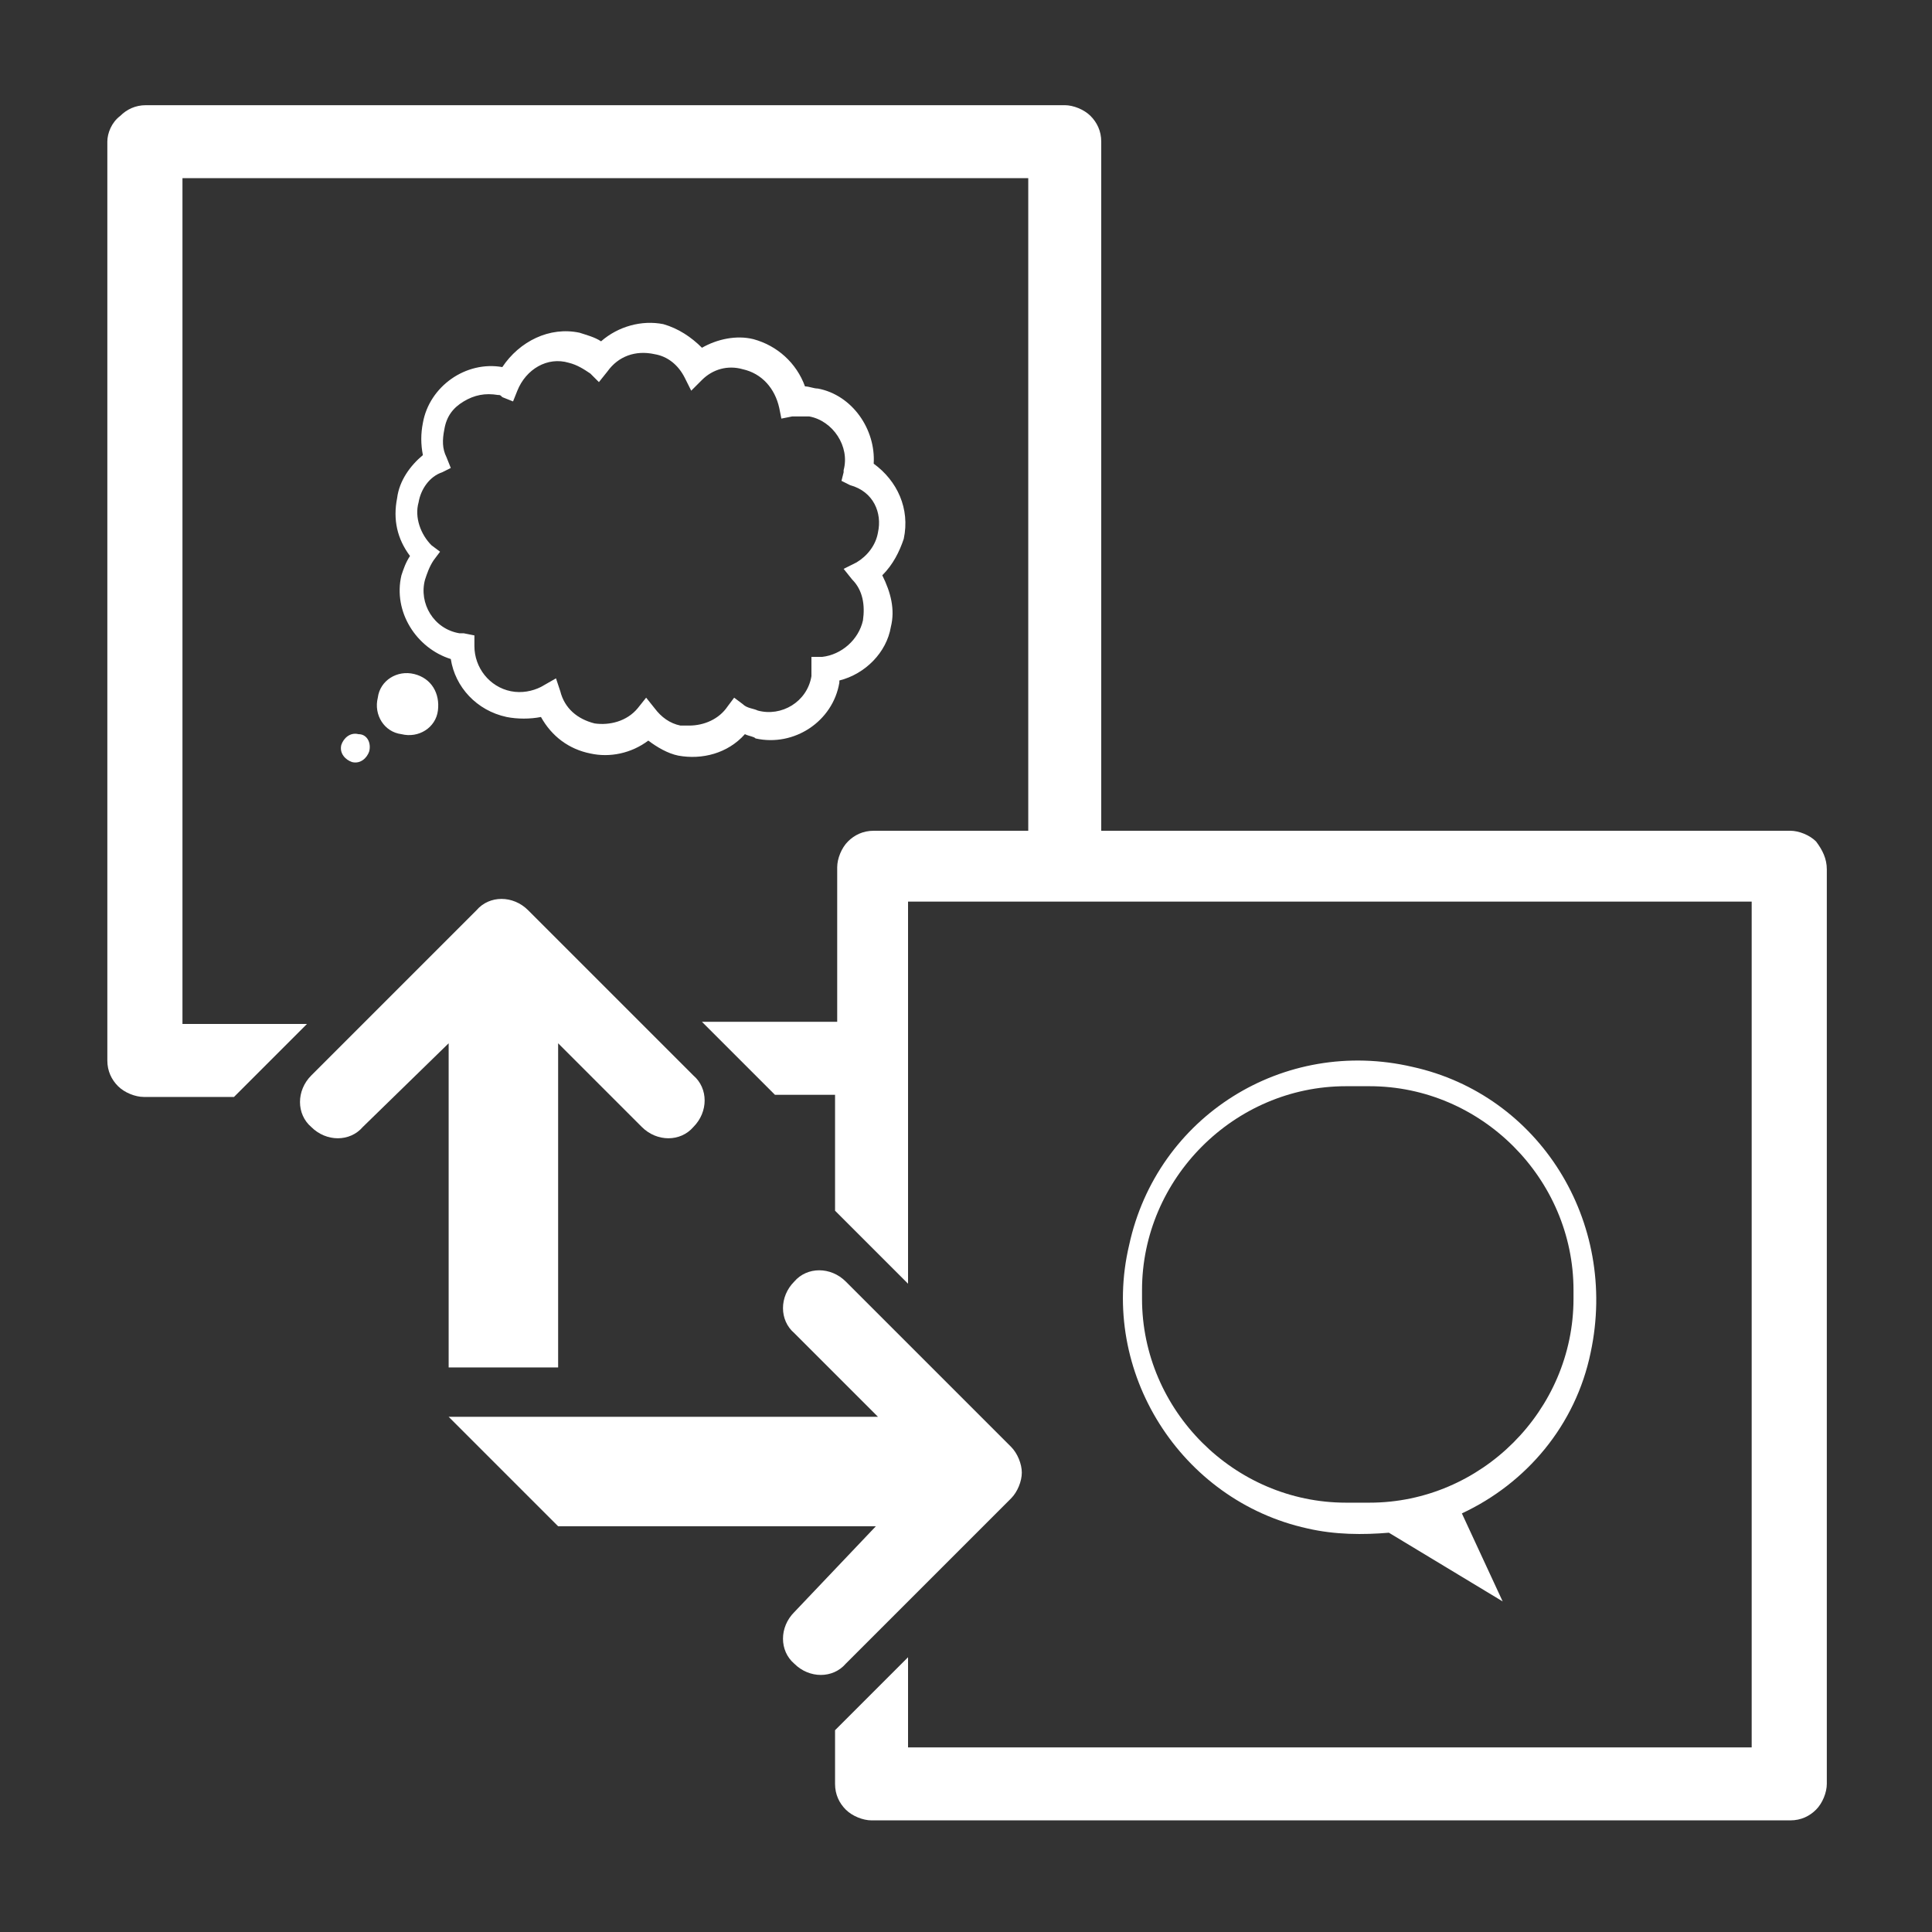 <?xml version="1.0" encoding="utf-8"?>
<!-- Generator: Adobe Illustrator 27.0.0, SVG Export Plug-In . SVG Version: 6.00 Build 0)  -->
<svg version="1.1" xmlns="http://www.w3.org/2000/svg" xmlns:xlink="http://www.w3.org/1999/xlink" x="0px" y="0px"
	 viewBox="0 0 90 90" style="enable-background:new 0 0 90 90;" xml:space="preserve">
<rect x="0" y="0" width="90" height="90" fill="#333333" stroke="none"/>
<style type="text/css">
	.st0{display:none;}
	.st1{display:inline;}
	.st2{fill:#FFFFFF;}
</style>
<g id="Layer_2" class="st0">
	<rect class="st1" width="91" height="90"/>
</g>
<g id="Capa_1">
	<g>
		<path class="st2" d="M20.9,48.6v15.1H26V48.6l3.9,3.9c0.7,0.7,1.8,0.7,2.4,0c0.7-0.7,0.7-1.8,0-2.4l-7.7-7.7
			c-0.7-0.7-1.8-0.7-2.4,0l-7.7,7.7c-0.7,0.7-0.7,1.8,0,2.4c0.7,0.7,1.8,0.7,2.4,0l0,0L20.9,48.6z"/>
		<path class="st2" d="M84.6,39.2c-0.3-0.3-0.8-0.5-1.2-0.5H51.3V6.6c0-0.5-0.2-0.9-0.5-1.2S50,4.9,49.6,4.9H6.8
			c-0.5,0-0.9,0.2-1.2,0.5C5.2,5.7,5,6.2,5,6.6v42.8c0,0.5,0.2,0.9,0.5,1.2s0.8,0.5,1.2,0.5h4.2l3.4-3.4H8.5V8.3h39.4v30.4h-7.2
			c-0.5,0-0.9,0.2-1.2,0.5S39,40,39,40.4v7.2h-6.3l3.4,3.4h2.8v5.4l3.4,3.4v-8.9v-3.4V42h5.5h3.4h30.4v39.4H42.3v-4.2l-3.4,3.4v2.5
			c0,0.5,0.2,0.9,0.5,1.2c0.3,0.3,0.8,0.5,1.2,0.5h42.8c0.5,0,0.9-0.2,1.2-0.5c0.3-0.3,0.5-0.8,0.5-1.2V40.5
			C85.1,40,84.9,39.6,84.6,39.2z"/>
		<path class="st2" d="M47.1,69.8c0.3-0.3,0.5-0.8,0.5-1.2s-0.2-0.9-0.5-1.2l-7.7-7.7c-0.7-0.7-1.8-0.7-2.4,0
			c-0.7,0.7-0.7,1.8,0,2.4l3.9,3.9h-20l5.1,5.1h14.8l-3.8,4c-0.7,0.7-0.7,1.8,0,2.4c0.7,0.7,1.8,0.7,2.4,0L47.1,69.8z"/>
	</g>
	<g>
		<path class="st2" d="M19.3,31.4c-0.8-0.2-1.6,0.3-1.7,1.1c-0.2,0.8,0.3,1.6,1.1,1.7c0.8,0.2,1.6-0.3,1.7-1.1S20.1,31.6,19.3,31.4z
			"/>
		<path class="st2" d="M16.7,34.2c-0.4-0.1-0.7,0.2-0.8,0.5c-0.1,0.4,0.2,0.7,0.5,0.8c0.4,0.1,0.7-0.2,0.8-0.5
			C17.3,34.6,17.1,34.2,16.7,34.2z"/>
		<path class="st2" d="M40.7,21.6c0.1-1.6-1-3.2-2.6-3.5c-0.2,0-0.4-0.1-0.6-0.1c-0.4-1.1-1.3-1.9-2.4-2.2c-0.8-0.2-1.7,0-2.4,0.4
			c-0.5-0.5-1.1-0.9-1.8-1.1c-1-0.2-2.1,0.1-2.9,0.8c-0.3-0.2-0.7-0.3-1-0.4c-1.4-0.3-2.8,0.4-3.6,1.6c-1.7-0.3-3.4,0.9-3.7,2.6
			c-0.1,0.5-0.1,1,0,1.5c-0.6,0.5-1.1,1.2-1.2,2c-0.2,1,0,1.9,0.6,2.7c-0.2,0.3-0.3,0.6-0.4,0.9c-0.4,1.7,0.7,3.4,2.3,3.9
			c0.2,1.3,1.2,2.4,2.6,2.7c0.5,0.1,1.1,0.1,1.6,0c0.5,0.9,1.3,1.5,2.3,1.7c0.9,0.2,1.9,0,2.7-0.6c0.4,0.3,0.9,0.6,1.4,0.7
			c1.1,0.2,2.3-0.1,3.1-1c0.2,0.1,0.4,0.1,0.5,0.2c1.8,0.4,3.6-0.8,3.9-2.6c0,0,0-0.1,0-0.1c1.2-0.3,2.2-1.3,2.4-2.5
			c0.2-0.8,0-1.6-0.4-2.4c0.5-0.5,0.8-1.1,1-1.7C42.4,23.7,41.8,22.4,40.7,21.6z M40.9,24.8c-0.1,0.6-0.5,1.1-1,1.4l-0.6,0.3
			l0.4,0.5c0.5,0.5,0.6,1.2,0.5,1.9c-0.2,0.9-1,1.6-1.9,1.7l-0.5,0l0,0.5c0,0.1,0,0.3,0,0.4c-0.2,1.2-1.4,1.9-2.5,1.6
			c-0.2-0.1-0.5-0.1-0.7-0.3l-0.4-0.3l-0.3,0.4c-0.4,0.6-1.1,0.9-1.8,0.9c-0.1,0-0.3,0-0.4,0c-0.5-0.1-0.9-0.4-1.2-0.8l-0.4-0.5
			l-0.4,0.5c-0.5,0.6-1.3,0.8-2,0.7c-0.8-0.2-1.4-0.7-1.6-1.5l-0.2-0.6L25.2,32c-0.4,0.2-0.9,0.3-1.4,0.2c-1-0.2-1.7-1.1-1.7-2.1
			l0-0.5l-0.5-0.1c-0.1,0-0.1,0-0.2,0c-1.2-0.2-1.9-1.4-1.6-2.5c0.1-0.3,0.2-0.6,0.4-0.9l0.3-0.4l-0.4-0.3c-0.5-0.5-0.8-1.3-0.6-2
			c0.1-0.6,0.5-1.2,1.1-1.4l0.4-0.2l-0.2-0.5c-0.2-0.4-0.2-0.8-0.1-1.3c0.1-0.6,0.4-1,0.9-1.3c0.5-0.3,1-0.4,1.6-0.3
			c0.1,0,0.1,0,0.2,0.1l0.5,0.2l0.2-0.5c0.4-1,1.4-1.6,2.4-1.3c0.4,0.1,0.7,0.3,1,0.5l0.4,0.4l0.4-0.5c0.5-0.7,1.3-1,2.2-0.8
			c0.6,0.1,1.1,0.5,1.4,1.1l0.3,0.6l0.5-0.5c0.5-0.5,1.2-0.7,1.9-0.5c0.9,0.2,1.5,0.9,1.7,1.8l0.1,0.5l0.5-0.1c0.3,0,0.5,0,0.8,0
			c1.1,0.2,1.9,1.4,1.6,2.5c0,0,0,0,0,0.1l-0.1,0.4l0.4,0.2C40.7,22.9,41.1,23.9,40.9,24.8z"/>
	</g>
	<path class="st2" d="M65.8,49.7C59.8,48.3,53.9,52,52.6,58c-1.4,5.9,2.4,11.9,8.3,13.2c1.3,0.3,2.6,0.3,3.8,0.2l5.3,3.2l-1.9-4.1
		c3-1.4,5.3-4.1,6-7.5C75.4,56.9,71.7,51,65.8,49.7z M73.3,60.5c0,5.2-4.3,9.5-9.5,9.5h-1.1c-5.2,0-9.5-4.3-9.5-9.5v-0.4
		c0-5.2,4.3-9.5,9.5-9.5h1.1c5.2,0,9.5,4.3,9.5,9.5V60.5z"/>
</g>
</svg>
